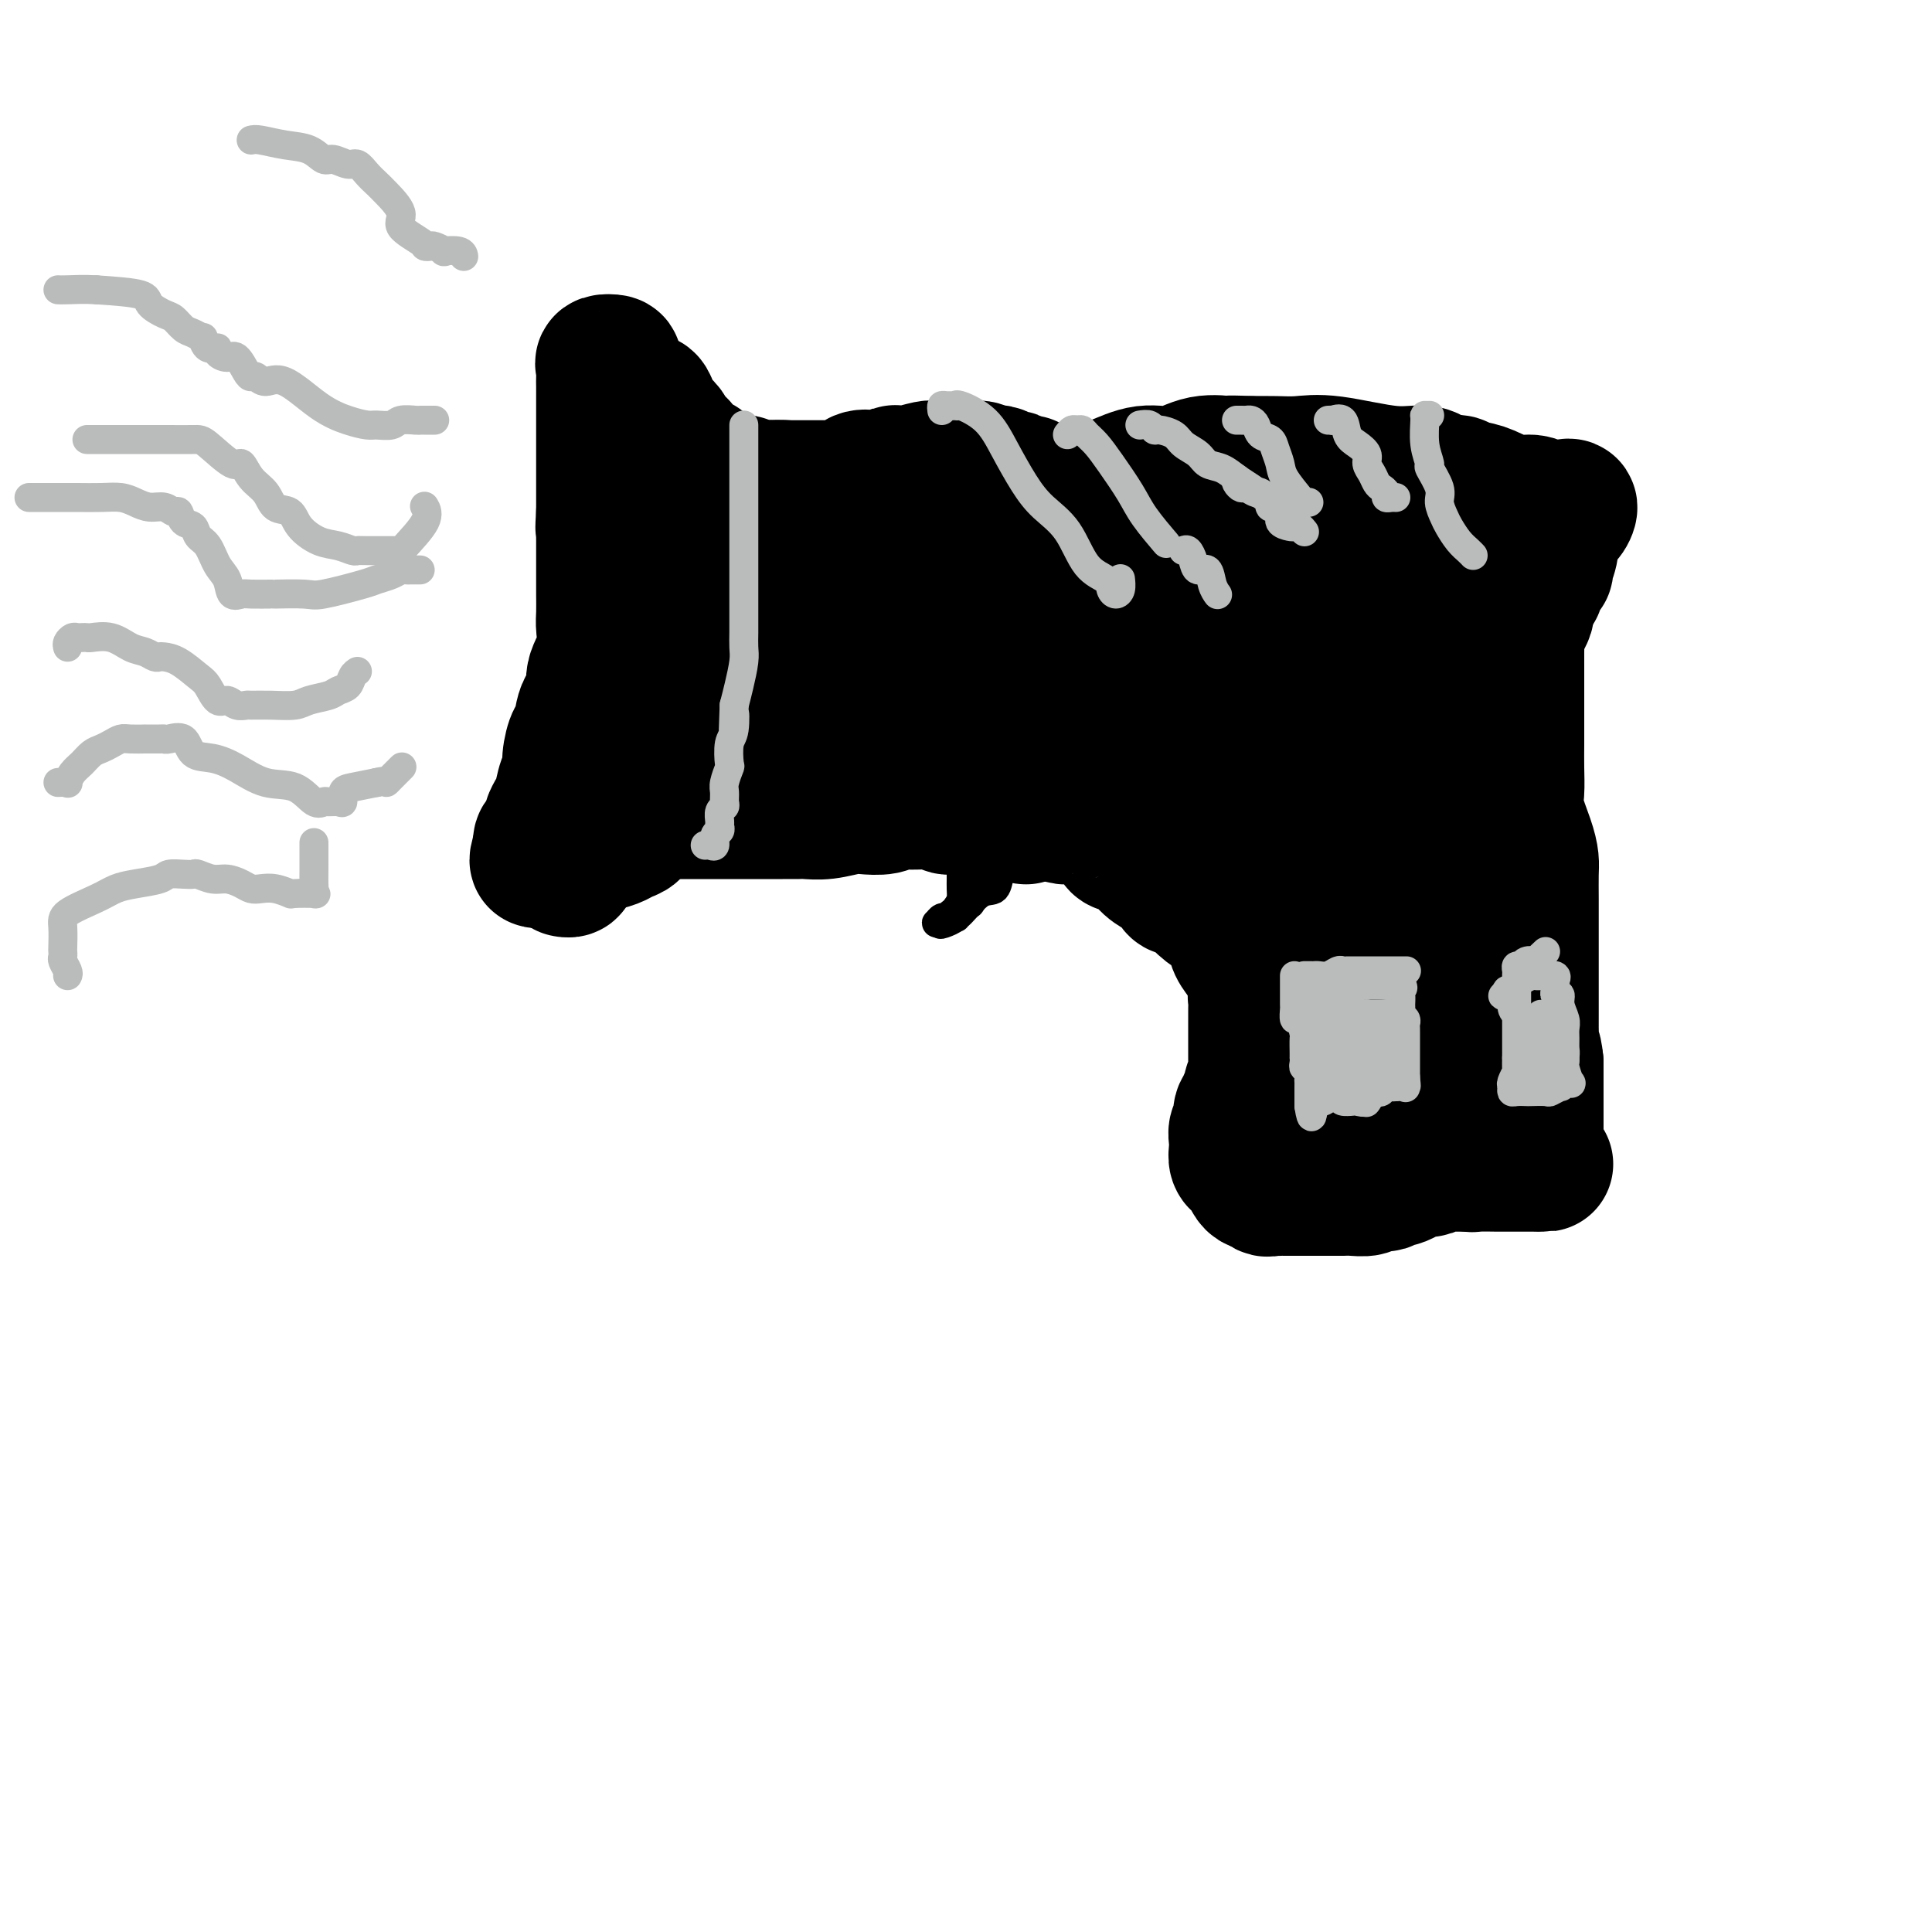<svg viewBox='0 0 400 400' version='1.1' xmlns='http://www.w3.org/2000/svg' xmlns:xlink='http://www.w3.org/1999/xlink'><g fill='none' stroke='#000000' stroke-width='28' stroke-linecap='round' stroke-linejoin='round'><path d='M150,115c0.215,-0.087 0.429,-0.174 1,0c0.571,0.174 1.498,0.609 2,1c0.502,0.391 0.579,0.740 1,1c0.421,0.260 1.184,0.433 2,1c0.816,0.567 1.683,1.528 2,2c0.317,0.472 0.085,0.455 0,1c-0.085,0.545 -0.023,1.651 0,2c0.023,0.349 0.006,-0.060 0,0c-0.006,0.060 -0.002,0.590 0,1c0.002,0.410 0.000,0.700 0,1c-0.000,0.300 -0.000,0.609 0,1c0.000,0.391 0.000,0.863 0,1c-0.000,0.137 -0.000,-0.061 0,0c0.000,0.061 0.000,0.382 0,1c-0.000,0.618 -0.000,1.532 0,2c0.000,0.468 0.000,0.489 0,1c-0.000,0.511 -0.000,1.513 0,2c0.000,0.487 0.000,0.459 0,1c-0.000,0.541 -0.000,1.650 0,2c0.000,0.350 0.000,-0.061 0,0c-0.000,0.061 -0.000,0.593 0,1c0.000,0.407 0.000,0.688 0,1c-0.000,0.312 -0.000,0.656 0,1'/><path d='M158,139c-0.345,2.912 -1.206,0.690 -2,0c-0.794,-0.690 -1.521,0.150 -2,0c-0.479,-0.150 -0.709,-1.291 -1,-2c-0.291,-0.709 -0.641,-0.985 -1,-2c-0.359,-1.015 -0.727,-2.770 -1,-4c-0.273,-1.230 -0.451,-1.937 -1,-4c-0.549,-2.063 -1.468,-5.483 -2,-7c-0.532,-1.517 -0.678,-1.133 -1,-2c-0.322,-0.867 -0.819,-2.986 -1,-4c-0.181,-1.014 -0.046,-0.924 0,-1c0.046,-0.076 0.002,-0.319 0,-1c-0.002,-0.681 0.038,-1.799 0,-2c-0.038,-0.201 -0.154,0.514 0,1c0.154,0.486 0.577,0.743 1,1'/><path d='M147,112c-0.656,-3.196 0.203,0.312 1,2c0.797,1.688 1.532,1.554 2,2c0.468,0.446 0.669,1.471 1,2c0.331,0.529 0.793,0.562 1,1c0.207,0.438 0.160,1.280 0,2c-0.160,0.720 -0.431,1.319 0,2c0.431,0.681 1.566,1.443 2,2c0.434,0.557 0.169,0.909 0,2c-0.169,1.091 -0.241,2.921 0,4c0.241,1.079 0.797,1.406 1,2c0.203,0.594 0.054,1.456 0,2c-0.054,0.544 -0.015,0.772 0,1c0.015,0.228 0.004,0.456 0,1c-0.004,0.544 -0.001,1.403 0,2c0.001,0.597 0.000,0.934 0,1c-0.000,0.066 -0.000,-0.137 0,0c0.000,0.137 0.000,0.614 0,1c-0.000,0.386 -0.000,0.681 0,1c0.000,0.319 0.000,0.663 0,1c-0.000,0.337 -0.000,0.668 0,1c0.000,0.332 0.000,0.666 0,1c-0.000,0.334 -0.000,0.667 0,1c0.000,0.333 0.000,0.667 0,1'/><path d='M155,147c0.171,3.141 0.098,-0.006 0,-2c-0.098,-1.994 -0.223,-2.835 0,-4c0.223,-1.165 0.792,-2.655 0,-5c-0.792,-2.345 -2.944,-5.546 -4,-8c-1.056,-2.454 -1.015,-4.163 -1,-5c0.015,-0.837 0.004,-0.803 0,-1c-0.004,-0.197 -0.001,-0.626 0,-1c0.001,-0.374 0.001,-0.691 0,-1c-0.001,-0.309 -0.003,-0.608 0,-1c0.003,-0.392 0.011,-0.878 0,-1c-0.011,-0.122 -0.041,0.120 0,1c0.041,0.880 0.155,2.399 0,3c-0.155,0.601 -0.577,0.286 -1,1c-0.423,0.714 -0.845,2.457 -1,4c-0.155,1.543 -0.041,2.886 0,4c0.041,1.114 0.011,2.001 0,3c-0.011,0.999 -0.003,2.112 0,3c0.003,0.888 0.001,1.553 0,2c-0.001,0.447 -0.000,0.677 0,1c0.000,0.323 0.000,0.741 0,1c-0.000,0.259 -0.000,0.360 0,1c0.000,0.640 0.000,1.820 0,3'/><path d='M148,145c-0.758,3.978 -1.653,1.423 -2,1c-0.347,-0.423 -0.145,1.287 0,2c0.145,0.713 0.235,0.429 0,1c-0.235,0.571 -0.794,1.998 -1,3c-0.206,1.002 -0.058,1.579 0,2c0.058,0.421 0.026,0.686 0,1c-0.026,0.314 -0.047,0.676 0,1c0.047,0.324 0.160,0.609 0,1c-0.160,0.391 -0.595,0.889 0,1c0.595,0.111 2.219,-0.167 3,0c0.781,0.167 0.720,0.777 1,1c0.280,0.223 0.902,0.060 1,0c0.098,-0.060 -0.326,-0.016 0,0c0.326,0.016 1.402,0.004 2,0c0.598,-0.004 0.716,-0.001 1,0c0.284,0.001 0.733,0.000 1,0c0.267,-0.000 0.351,-0.000 1,0c0.649,0.000 1.861,0.000 3,0c1.139,-0.000 2.204,0.000 3,0c0.796,-0.000 1.324,-0.000 2,0c0.676,0.000 1.499,0.000 2,0c0.501,-0.000 0.680,-0.001 1,0c0.320,0.001 0.781,0.004 1,0c0.219,-0.004 0.197,-0.015 1,0c0.803,0.015 2.431,0.057 3,0c0.569,-0.057 0.080,-0.212 1,0c0.920,0.212 3.249,0.792 4,1c0.751,0.208 -0.077,0.046 0,0c0.077,-0.046 1.059,0.026 2,0c0.941,-0.026 1.840,-0.150 3,0c1.160,0.150 2.580,0.575 4,1'/><path d='M185,161c6.441,0.464 2.542,0.124 2,0c-0.542,-0.124 2.272,-0.033 4,0c1.728,0.033 2.369,0.009 3,0c0.631,-0.009 1.252,-0.002 2,0c0.748,0.002 1.623,0.001 3,0c1.377,-0.001 3.257,-0.000 4,0c0.743,0.000 0.349,0.000 1,0c0.651,-0.000 2.346,-0.000 4,0c1.654,0.000 3.265,0.000 4,0c0.735,-0.000 0.592,-0.000 1,0c0.408,0.000 1.365,0.000 2,0c0.635,-0.000 0.947,-0.000 1,0c0.053,0.000 -0.152,0.000 0,0c0.152,-0.000 0.661,-0.000 1,0c0.339,0.000 0.507,0.000 1,0c0.493,-0.000 1.309,-0.000 2,0c0.691,0.000 1.256,0.000 2,0c0.744,-0.000 1.666,-0.000 2,0c0.334,0.000 0.078,0.000 1,0c0.922,-0.000 3.021,-0.000 4,0c0.979,0.000 0.839,0.000 1,0c0.161,-0.000 0.623,-0.001 1,0c0.377,0.001 0.669,0.004 1,0c0.331,-0.004 0.701,-0.015 1,0c0.299,0.015 0.527,0.057 1,0c0.473,-0.057 1.190,-0.212 2,0c0.810,0.212 1.711,0.792 2,1c0.289,0.208 -0.036,0.046 0,0c0.036,-0.046 0.433,0.026 1,0c0.567,-0.026 1.305,-0.150 2,0c0.695,0.150 1.348,0.575 2,1'/><path d='M243,163c9.394,0.200 3.878,-0.300 2,0c-1.878,0.300 -0.117,1.402 1,2c1.117,0.598 1.589,0.693 2,1c0.411,0.307 0.762,0.826 1,1c0.238,0.174 0.365,0.004 1,0c0.635,-0.004 1.780,0.158 2,1c0.220,0.842 -0.484,2.365 0,3c0.484,0.635 2.157,0.381 3,1c0.843,0.619 0.857,2.112 1,3c0.143,0.888 0.417,1.173 1,2c0.583,0.827 1.477,2.196 2,3c0.523,0.804 0.676,1.041 1,1c0.324,-0.041 0.819,-0.362 1,0c0.181,0.362 0.049,1.405 0,2c-0.049,0.595 -0.013,0.740 0,1c0.013,0.260 0.003,0.633 0,1c-0.003,0.367 -0.001,0.727 0,1c0.001,0.273 0.000,0.458 0,1c-0.000,0.542 -0.000,1.439 0,2c0.000,0.561 0.000,0.784 0,1c-0.000,0.216 -0.000,0.425 0,1c0.000,0.575 0.000,1.516 0,2c-0.000,0.484 -0.000,0.510 0,1c0.000,0.490 0.000,1.445 0,2c-0.000,0.555 -0.000,0.712 0,1c0.000,0.288 0.000,0.707 0,1c-0.000,0.293 -0.000,0.460 0,1c0.000,0.540 0.000,1.453 0,2c-0.000,0.547 -0.000,0.728 0,1c0.000,0.272 0.000,0.636 0,1'/><path d='M261,203c0.061,3.496 0.212,2.236 0,2c-0.212,-0.236 -0.789,0.552 -1,1c-0.211,0.448 -0.057,0.558 0,1c0.057,0.442 0.015,1.218 0,2c-0.015,0.782 -0.004,1.571 0,2c0.004,0.429 0.001,0.498 0,1c-0.001,0.502 -0.000,1.438 0,2c0.000,0.562 0.000,0.751 0,1c-0.000,0.249 -0.000,0.558 0,1c0.000,0.442 0.001,1.018 0,2c-0.001,0.982 -0.004,2.370 0,3c0.004,0.630 0.016,0.501 0,1c-0.016,0.499 -0.061,1.625 0,2c0.061,0.375 0.228,-0.001 0,0c-0.228,0.001 -0.849,0.381 -1,1c-0.151,0.619 0.170,1.479 0,2c-0.170,0.521 -0.829,0.703 -1,1c-0.171,0.297 0.147,0.709 0,1c-0.147,0.291 -0.757,0.462 -1,1c-0.243,0.538 -0.117,1.442 0,2c0.117,0.558 0.227,0.769 0,1c-0.227,0.231 -0.790,0.482 -1,1c-0.210,0.518 -0.067,1.304 0,2c0.067,0.696 0.060,1.303 0,2c-0.060,0.697 -0.171,1.483 0,2c0.171,0.517 0.624,0.766 1,1c0.376,0.234 0.675,0.455 1,1c0.325,0.545 0.675,1.414 1,2c0.325,0.586 0.626,0.889 1,1c0.374,0.111 0.821,0.032 1,0c0.179,-0.032 0.089,-0.016 0,0'/><path d='M261,245c1.178,1.619 1.624,1.166 2,1c0.376,-0.166 0.682,-0.044 1,0c0.318,0.044 0.648,0.012 1,0c0.352,-0.012 0.727,-0.003 1,0c0.273,0.003 0.443,0.001 1,0c0.557,-0.001 1.500,-0.000 2,0c0.500,0.000 0.557,0.000 1,0c0.443,-0.000 1.272,-0.000 2,0c0.728,0.000 1.355,0.001 2,0c0.645,-0.001 1.310,-0.004 2,0c0.690,0.004 1.407,0.015 2,0c0.593,-0.015 1.062,-0.056 2,0c0.938,0.056 2.345,0.207 3,0c0.655,-0.207 0.557,-0.774 1,-1c0.443,-0.226 1.427,-0.112 2,0c0.573,0.112 0.736,0.222 1,0c0.264,-0.222 0.631,-0.776 1,-1c0.369,-0.224 0.742,-0.116 1,0c0.258,0.116 0.401,0.241 1,0c0.599,-0.241 1.653,-0.848 2,-1c0.347,-0.152 -0.012,0.152 0,0c0.012,-0.152 0.397,-0.759 1,-1c0.603,-0.241 1.425,-0.117 2,0c0.575,0.117 0.902,0.228 1,0c0.098,-0.228 -0.035,-0.793 0,-1c0.035,-0.207 0.236,-0.055 1,0c0.764,0.055 2.090,0.015 3,0c0.910,-0.015 1.403,-0.004 2,0c0.597,0.004 1.299,0.002 2,0'/><path d='M304,241c3.469,-0.774 1.643,-0.207 1,0c-0.643,0.207 -0.103,0.056 1,0c1.103,-0.056 2.767,-0.015 4,0c1.233,0.015 2.034,0.004 3,0c0.966,-0.004 2.099,-0.001 3,0c0.901,0.001 1.572,0.001 2,0c0.428,-0.001 0.612,-0.001 1,0c0.388,0.001 0.980,0.003 1,0c0.020,-0.003 -0.530,-0.012 -1,0c-0.470,0.012 -0.858,0.045 -1,0c-0.142,-0.045 -0.038,-0.167 0,-1c0.038,-0.833 0.010,-2.377 0,-3c-0.010,-0.623 -0.003,-0.326 0,-1c0.003,-0.674 0.001,-2.318 0,-3c-0.001,-0.682 -0.000,-0.401 0,-1c0.000,-0.599 0.000,-2.078 0,-3c-0.000,-0.922 -0.000,-1.287 0,-2c0.000,-0.713 0.000,-1.775 0,-3c-0.000,-1.225 -0.000,-2.612 0,-4'/><path d='M318,220c-0.381,-3.831 -0.834,-2.908 -1,-3c-0.166,-0.092 -0.044,-1.199 0,-2c0.044,-0.801 0.012,-1.297 0,-2c-0.012,-0.703 -0.003,-1.612 0,-3c0.003,-1.388 0.001,-3.254 0,-5c-0.001,-1.746 -0.000,-3.370 0,-5c0.000,-1.630 0.001,-3.265 0,-5c-0.001,-1.735 -0.002,-3.571 0,-5c0.002,-1.429 0.007,-2.451 0,-4c-0.007,-1.549 -0.026,-3.624 0,-5c0.026,-1.376 0.098,-2.054 0,-3c-0.098,-0.946 -0.366,-2.159 -1,-4c-0.634,-1.841 -1.634,-4.310 -2,-6c-0.366,-1.690 -0.098,-2.602 0,-4c0.098,-1.398 0.026,-3.283 0,-5c-0.026,-1.717 -0.007,-3.265 0,-5c0.007,-1.735 0.002,-3.657 0,-5c-0.002,-1.343 -0.001,-2.105 0,-3c0.001,-0.895 0.000,-1.921 0,-3c-0.000,-1.079 -0.001,-2.211 0,-3c0.001,-0.789 0.003,-1.237 0,-2c-0.003,-0.763 -0.011,-1.843 0,-3c0.011,-1.157 0.041,-2.390 0,-3c-0.041,-0.610 -0.154,-0.596 0,-1c0.154,-0.404 0.576,-1.226 1,-2c0.424,-0.774 0.849,-1.499 1,-2c0.151,-0.501 0.027,-0.778 0,-1c-0.027,-0.222 0.044,-0.389 0,-1c-0.044,-0.611 -0.204,-1.664 0,-2c0.204,-0.336 0.773,0.047 1,0c0.227,-0.047 0.114,-0.523 0,-1'/><path d='M317,122c0.687,-7.314 0.906,-2.600 1,-1c0.094,1.600 0.063,0.087 0,-1c-0.063,-1.087 -0.157,-1.748 0,-2c0.157,-0.252 0.566,-0.095 1,0c0.434,0.095 0.893,0.129 1,0c0.107,-0.129 -0.139,-0.420 0,-1c0.139,-0.580 0.661,-1.448 1,-3c0.339,-1.552 0.493,-3.789 1,-5c0.507,-1.211 1.366,-1.396 2,-2c0.634,-0.604 1.043,-1.626 1,-2c-0.043,-0.374 -0.539,-0.099 -1,0c-0.461,0.099 -0.888,0.022 -1,0c-0.112,-0.022 0.093,0.010 0,0c-0.093,-0.010 -0.482,-0.062 -1,0c-0.518,0.062 -1.165,0.238 -2,0c-0.835,-0.238 -1.858,-0.888 -3,-1c-1.142,-0.112 -2.404,0.316 -4,0c-1.596,-0.316 -3.526,-1.375 -5,-2c-1.474,-0.625 -2.493,-0.816 -4,-1c-1.507,-0.184 -3.501,-0.361 -5,-1c-1.499,-0.639 -2.504,-1.740 -4,-2c-1.496,-0.260 -3.484,0.323 -7,0c-3.516,-0.323 -8.561,-1.550 -12,-2c-3.439,-0.450 -5.272,-0.121 -7,0c-1.728,0.121 -3.351,0.035 -5,0c-1.649,-0.035 -3.325,-0.017 -5,0'/><path d='M259,96c-6.476,-0.275 -4.665,0.038 -5,0c-0.335,-0.038 -2.815,-0.428 -5,0c-2.185,0.428 -4.076,1.674 -6,2c-1.924,0.326 -3.880,-0.266 -6,0c-2.120,0.266 -4.402,1.391 -6,2c-1.598,0.609 -2.510,0.702 -4,1c-1.490,0.298 -3.556,0.802 -5,1c-1.444,0.198 -2.264,0.090 -3,0c-0.736,-0.090 -1.387,-0.163 -3,0c-1.613,0.163 -4.189,0.564 -6,1c-1.811,0.436 -2.856,0.909 -4,1c-1.144,0.091 -2.387,-0.200 -4,0c-1.613,0.200 -3.596,0.891 -5,1c-1.404,0.109 -2.229,-0.362 -3,0c-0.771,0.362 -1.488,1.559 -2,2c-0.512,0.441 -0.817,0.126 -1,0c-0.183,-0.126 -0.242,-0.062 -1,0c-0.758,0.062 -2.215,0.122 -3,0c-0.785,-0.122 -0.897,-0.426 -2,0c-1.103,0.426 -3.197,1.582 -4,2c-0.803,0.418 -0.316,0.098 -1,0c-0.684,-0.098 -2.541,0.027 -4,0c-1.459,-0.027 -2.521,-0.205 -3,0c-0.479,0.205 -0.374,0.794 -1,1c-0.626,0.206 -1.983,0.030 -3,0c-1.017,-0.030 -1.694,0.085 -2,0c-0.306,-0.085 -0.239,-0.371 -1,0c-0.761,0.371 -2.348,1.398 -3,2c-0.652,0.602 -0.368,0.777 -1,1c-0.632,0.223 -2.181,0.492 -3,1c-0.819,0.508 -0.910,1.254 -1,2'/><path d='M158,116c-1.132,1.020 0.036,0.570 0,1c-0.036,0.430 -1.278,1.740 -2,3c-0.722,1.260 -0.925,2.471 -1,3c-0.075,0.529 -0.022,0.377 0,1c0.022,0.623 0.014,2.022 0,3c-0.014,0.978 -0.033,1.537 0,2c0.033,0.463 0.118,0.831 0,2c-0.118,1.169 -0.439,3.138 0,4c0.439,0.862 1.637,0.618 2,1c0.363,0.382 -0.111,1.392 0,2c0.111,0.608 0.807,0.815 1,1c0.193,0.185 -0.116,0.348 0,1c0.116,0.652 0.657,1.794 1,2c0.343,0.206 0.488,-0.524 1,0c0.512,0.524 1.391,2.303 2,3c0.609,0.697 0.947,0.314 1,1c0.053,0.686 -0.179,2.443 0,3c0.179,0.557 0.768,-0.086 1,0c0.232,0.086 0.106,0.900 0,1c-0.106,0.100 -0.191,-0.514 0,-1c0.191,-0.486 0.660,-0.845 1,-2c0.340,-1.155 0.553,-3.108 1,-6c0.447,-2.892 1.130,-6.724 2,-10c0.870,-3.276 1.926,-5.997 3,-8c1.074,-2.003 2.164,-3.286 3,-4c0.836,-0.714 1.418,-0.857 2,-1'/><path d='M176,118c0.744,-1.006 0.105,-1.020 0,-1c-0.105,0.020 0.324,0.076 1,0c0.676,-0.076 1.600,-0.282 2,0c0.400,0.282 0.276,1.051 0,1c-0.276,-0.051 -0.704,-0.923 0,0c0.704,0.923 2.539,3.642 3,5c0.461,1.358 -0.451,1.355 -1,2c-0.549,0.645 -0.735,1.938 0,5c0.735,3.062 2.390,7.892 3,10c0.610,2.108 0.175,1.492 0,2c-0.175,0.508 -0.091,2.139 0,3c0.091,0.861 0.187,0.953 0,1c-0.187,0.047 -0.659,0.050 -1,0c-0.341,-0.050 -0.551,-0.151 -1,-1c-0.449,-0.849 -1.138,-2.445 -1,-5c0.138,-2.555 1.101,-6.068 2,-9c0.899,-2.932 1.732,-5.281 4,-9c2.268,-3.719 5.970,-8.806 8,-12c2.030,-3.194 2.387,-4.494 3,-5c0.613,-0.506 1.481,-0.220 2,0c0.519,0.220 0.689,0.372 1,0c0.311,-0.372 0.763,-1.269 1,0c0.237,1.269 0.260,4.705 1,8c0.740,3.295 2.198,6.450 3,9c0.802,2.550 0.947,4.494 1,6c0.053,1.506 0.015,2.573 0,4c-0.015,1.427 -0.008,3.213 0,5'/><path d='M207,137c0.685,5.781 -0.604,4.232 -2,5c-1.396,0.768 -2.899,3.851 -5,6c-2.101,2.149 -4.801,3.363 -6,4c-1.199,0.637 -0.899,0.697 -1,1c-0.101,0.303 -0.603,0.848 -1,1c-0.397,0.152 -0.688,-0.088 -1,0c-0.312,0.088 -0.644,0.503 -1,-1c-0.356,-1.503 -0.734,-4.926 0,-8c0.734,-3.074 2.581,-5.800 4,-9c1.419,-3.200 2.409,-6.874 4,-9c1.591,-2.126 3.782,-2.705 5,-4c1.218,-1.295 1.464,-3.306 2,-4c0.536,-0.694 1.361,-0.070 2,0c0.639,0.070 1.093,-0.414 2,0c0.907,0.414 2.267,1.725 3,3c0.733,1.275 0.839,2.515 1,5c0.161,2.485 0.376,6.214 1,9c0.624,2.786 1.657,4.628 2,8c0.343,3.372 -0.002,8.272 0,12c0.002,3.728 0.353,6.282 0,8c-0.353,1.718 -1.409,2.598 -2,3c-0.591,0.402 -0.715,0.324 -1,1c-0.285,0.676 -0.731,2.105 -1,0c-0.269,-2.105 -0.363,-7.744 0,-13c0.363,-5.256 1.181,-10.128 2,-15'/><path d='M214,140c0.674,-6.422 2.358,-8.978 4,-12c1.642,-3.022 3.242,-6.508 5,-9c1.758,-2.492 3.676,-3.988 5,-5c1.324,-1.012 2.055,-1.541 3,-2c0.945,-0.459 2.105,-0.847 3,-1c0.895,-0.153 1.526,-0.070 2,0c0.474,0.070 0.791,0.127 1,0c0.209,-0.127 0.309,-0.440 1,0c0.691,0.440 1.972,1.631 3,3c1.028,1.369 1.804,2.917 2,6c0.196,3.083 -0.189,7.703 0,9c0.189,1.297 0.951,-0.728 0,4c-0.951,4.728 -3.616,16.209 -5,21c-1.384,4.791 -1.488,2.891 -2,3c-0.512,0.109 -1.432,2.226 -2,3c-0.568,0.774 -0.782,0.206 -1,0c-0.218,-0.206 -0.439,-0.051 -1,-1c-0.561,-0.949 -1.462,-3.003 -2,-9c-0.538,-5.997 -0.712,-15.936 0,-22c0.712,-6.064 2.310,-8.252 4,-11c1.690,-2.748 3.472,-6.057 5,-8c1.528,-1.943 2.803,-2.521 4,-3c1.197,-0.479 2.315,-0.861 3,-1c0.685,-0.139 0.936,-0.036 2,0c1.064,0.036 2.940,0.004 4,1c1.060,0.996 1.305,3.020 2,5c0.695,1.980 1.841,3.918 3,7c1.159,3.082 2.331,7.309 3,11c0.669,3.691 0.834,6.845 1,10'/><path d='M261,139c1.425,6.767 0.486,7.186 0,9c-0.486,1.814 -0.520,5.023 -1,7c-0.480,1.977 -1.408,2.723 -2,3c-0.592,0.277 -0.849,0.084 -1,0c-0.151,-0.084 -0.197,-0.060 -1,0c-0.803,0.060 -2.365,0.156 -3,0c-0.635,-0.156 -0.344,-0.566 -2,-2c-1.656,-1.434 -5.259,-3.894 -7,-7c-1.741,-3.106 -1.621,-6.860 -2,-11c-0.379,-4.140 -1.258,-8.667 -1,-12c0.258,-3.333 1.652,-5.472 3,-8c1.348,-2.528 2.651,-5.445 6,-8c3.349,-2.555 8.744,-4.747 11,-6c2.256,-1.253 1.371,-1.568 2,-2c0.629,-0.432 2.770,-0.980 4,-1c1.230,-0.020 1.549,0.489 2,1c0.451,0.511 1.035,1.025 2,3c0.965,1.975 2.312,5.410 3,9c0.688,3.590 0.717,7.335 1,11c0.283,3.665 0.818,7.251 1,11c0.182,3.749 0.010,7.663 0,11c-0.010,3.337 0.142,6.098 0,8c-0.142,1.902 -0.578,2.944 -1,4c-0.422,1.056 -0.831,2.127 -1,3c-0.169,0.873 -0.098,1.550 0,2c0.098,0.450 0.222,0.675 0,2c-0.222,1.325 -0.792,3.750 -1,5c-0.208,1.250 -0.056,1.325 0,2c0.056,0.675 0.015,1.951 0,3c-0.015,1.049 -0.004,1.871 0,3c0.004,1.129 0.002,2.564 0,4'/><path d='M273,183c-0.297,7.736 0.459,3.578 1,3c0.541,-0.578 0.867,2.426 1,4c0.133,1.574 0.074,1.719 0,3c-0.074,1.281 -0.163,3.700 0,6c0.163,2.300 0.580,4.483 1,6c0.420,1.517 0.845,2.367 1,4c0.155,1.633 0.042,4.048 0,6c-0.042,1.952 -0.011,3.442 0,4c0.011,0.558 0.003,0.185 0,1c-0.003,0.815 -0.001,2.820 0,4c0.001,1.180 -0.001,1.535 0,2c0.001,0.465 0.004,1.039 0,2c-0.004,0.961 -0.015,2.310 0,3c0.015,0.690 0.057,0.721 0,1c-0.057,0.279 -0.213,0.807 0,1c0.213,0.193 0.797,0.051 1,0c0.203,-0.051 0.027,-0.012 0,0c-0.027,0.012 0.096,-0.002 1,0c0.904,0.002 2.589,0.022 4,0c1.411,-0.022 2.549,-0.086 4,0c1.451,0.086 3.215,0.322 4,0c0.785,-0.322 0.590,-1.202 1,-2c0.410,-0.798 1.426,-1.514 2,-2c0.574,-0.486 0.706,-0.741 1,-1c0.294,-0.259 0.749,-0.523 1,-1c0.251,-0.477 0.298,-1.167 1,-2c0.702,-0.833 2.058,-1.809 3,-3c0.942,-1.191 1.471,-2.595 2,-4'/><path d='M302,218c2.143,-2.631 2.000,-1.708 2,-3c-0.000,-1.292 0.142,-4.801 1,-9c0.858,-4.199 2.430,-9.090 3,-14c0.570,-4.910 0.138,-9.840 0,-14c-0.138,-4.160 0.019,-7.550 0,-11c-0.019,-3.450 -0.215,-6.959 0,-10c0.215,-3.041 0.842,-5.615 0,-9c-0.842,-3.385 -3.154,-7.583 -4,-11c-0.846,-3.417 -0.227,-6.054 0,-8c0.227,-1.946 0.062,-3.201 0,-6c-0.062,-2.799 -0.020,-7.141 0,-10c0.020,-2.859 0.017,-4.234 0,-6c-0.017,-1.766 -0.047,-3.923 0,-5c0.047,-1.077 0.171,-1.074 0,-1c-0.171,0.074 -0.639,0.218 -1,0c-0.361,-0.218 -0.617,-0.798 -1,-1c-0.383,-0.202 -0.894,-0.024 -1,0c-0.106,0.024 0.194,-0.105 0,0c-0.194,0.105 -0.883,0.444 -1,1c-0.117,0.556 0.336,1.328 0,2c-0.336,0.672 -1.463,1.242 -2,2c-0.537,0.758 -0.484,1.703 -1,4c-0.516,2.297 -1.602,5.947 -2,9c-0.398,3.053 -0.107,5.510 0,10c0.107,4.490 0.029,11.012 0,16c-0.029,4.988 -0.008,8.440 0,12c0.008,3.560 0.002,7.228 0,11c-0.002,3.772 -0.001,7.649 0,11c0.001,3.351 0.000,6.175 0,9'/><path d='M295,187c0.016,11.992 0.057,7.470 0,7c-0.057,-0.470 -0.211,3.110 0,5c0.211,1.890 0.789,2.089 1,3c0.211,0.911 0.057,2.533 0,4c-0.057,1.467 -0.015,2.778 0,4c0.015,1.222 0.004,2.356 0,2c-0.004,-0.356 -0.001,-2.202 0,-5c0.001,-2.798 0.000,-6.549 0,-11c-0.000,-4.451 -0.000,-9.603 0,-16c0.000,-6.397 0.000,-14.040 0,-20c-0.000,-5.960 -0.000,-10.237 0,-14c0.000,-3.763 0.000,-7.013 0,-9c-0.000,-1.987 -0.000,-2.711 0,-3c0.000,-0.289 0.000,-0.145 0,0'/><path d='M151,100c1.351,0.030 2.701,0.060 3,0c0.299,-0.060 -0.454,-0.210 0,0c0.454,0.210 2.113,0.781 3,1c0.887,0.219 1.001,0.087 2,0c0.999,-0.087 2.884,-0.128 4,0c1.116,0.128 1.464,0.427 3,1c1.536,0.573 4.261,1.422 6,2c1.739,0.578 2.494,0.887 4,1c1.506,0.113 3.765,0.031 5,0c1.235,-0.031 1.446,-0.009 2,0c0.554,0.009 1.451,0.005 2,0c0.549,-0.005 0.751,-0.013 1,0c0.249,0.013 0.546,0.046 1,0c0.454,-0.046 1.064,-0.170 2,0c0.936,0.170 2.196,0.634 3,1c0.804,0.366 1.151,0.634 2,1c0.849,0.366 2.200,0.830 4,1c1.800,0.170 4.047,0.044 5,0c0.953,-0.044 0.610,-0.008 1,0c0.390,0.008 1.512,-0.012 2,0c0.488,0.012 0.341,0.056 1,0c0.659,-0.056 2.123,-0.211 3,0c0.877,0.211 1.166,0.789 2,1c0.834,0.211 2.213,0.057 3,0c0.787,-0.057 0.981,-0.015 1,0c0.019,0.015 -0.137,0.004 0,0c0.137,-0.004 0.569,-0.002 1,0'/><path d='M217,109c10.211,1.408 2.737,0.428 0,0c-2.737,-0.428 -0.739,-0.305 0,-1c0.739,-0.695 0.218,-2.210 0,-3c-0.218,-0.790 -0.135,-0.857 0,-1c0.135,-0.143 0.321,-0.363 0,-1c-0.321,-0.637 -1.151,-1.691 -2,-2c-0.849,-0.309 -1.718,0.129 -2,0c-0.282,-0.129 0.023,-0.823 0,-1c-0.023,-0.177 -0.373,0.162 -1,0c-0.627,-0.162 -1.529,-0.827 -2,-1c-0.471,-0.173 -0.510,0.146 -1,0c-0.490,-0.146 -1.431,-0.757 -2,-1c-0.569,-0.243 -0.767,-0.118 -1,0c-0.233,0.118 -0.501,0.228 -1,0c-0.499,-0.228 -1.229,-0.793 -2,-1c-0.771,-0.207 -1.582,-0.055 -2,0c-0.418,0.055 -0.442,0.015 -1,0c-0.558,-0.015 -1.650,-0.004 -2,0c-0.350,0.004 0.043,0.001 0,0c-0.043,-0.001 -0.521,-0.001 -1,0'/><path d='M197,97c-3.194,-0.623 -2.179,-0.181 -2,0c0.179,0.181 -0.478,0.100 -1,0c-0.522,-0.100 -0.909,-0.219 -2,0c-1.091,0.219 -2.887,0.777 -4,1c-1.113,0.223 -1.543,0.113 -2,0c-0.457,-0.113 -0.941,-0.228 -1,0c-0.059,0.228 0.306,0.801 0,1c-0.306,0.199 -1.282,0.025 -2,0c-0.718,-0.025 -1.179,0.098 -2,0c-0.821,-0.098 -2.003,-0.419 -3,0c-0.997,0.419 -1.810,1.576 -2,2c-0.190,0.424 0.244,0.114 0,0c-0.244,-0.114 -1.165,-0.030 -2,0c-0.835,0.030 -1.585,0.008 -2,0c-0.415,-0.008 -0.496,-0.002 -1,0c-0.504,0.002 -1.430,0.001 -2,0c-0.570,-0.001 -0.784,-0.000 -1,0c-0.216,0.000 -0.435,0.000 -1,0c-0.565,-0.000 -1.475,-0.000 -2,0c-0.525,0.000 -0.665,0.000 -1,0c-0.335,-0.000 -0.866,-0.000 -1,0c-0.134,0.000 0.129,0.000 0,0c-0.129,-0.000 -0.650,-0.000 -1,0c-0.350,0.000 -0.529,0.000 -1,0c-0.471,-0.000 -1.236,-0.000 -2,0'/><path d='M159,101c-6.461,0.623 -3.613,0.182 -3,0c0.613,-0.182 -1.010,-0.104 -2,0c-0.990,0.104 -1.346,0.235 -2,0c-0.654,-0.235 -1.605,-0.836 -2,-1c-0.395,-0.164 -0.234,0.110 -1,0c-0.766,-0.110 -2.460,-0.603 -3,-1c-0.540,-0.397 0.072,-0.699 0,-1c-0.072,-0.301 -0.829,-0.601 -1,-1c-0.171,-0.399 0.242,-0.898 0,-1c-0.242,-0.102 -1.140,0.193 -2,0c-0.860,-0.193 -1.683,-0.873 -2,-1c-0.317,-0.127 -0.128,0.299 0,0c0.128,-0.299 0.194,-1.321 0,-2c-0.194,-0.679 -0.648,-1.013 -1,-1c-0.352,0.013 -0.601,0.373 -1,0c-0.399,-0.373 -0.947,-1.478 -1,-2c-0.053,-0.522 0.389,-0.459 0,-1c-0.389,-0.541 -1.611,-1.686 -2,-2c-0.389,-0.314 0.054,0.203 0,0c-0.054,-0.203 -0.605,-1.124 -1,-2c-0.395,-0.876 -0.635,-1.705 -1,-2c-0.365,-0.295 -0.855,-0.054 -1,0c-0.145,0.054 0.054,-0.078 0,0c-0.054,0.078 -0.361,0.367 -1,0c-0.639,-0.367 -1.611,-1.391 -2,-2c-0.389,-0.609 -0.194,-0.805 0,-1'/><path d='M130,80c-2.637,-3.184 -1.229,-1.644 -1,-1c0.229,0.644 -0.721,0.393 -1,0c-0.279,-0.393 0.114,-0.929 0,-1c-0.114,-0.071 -0.734,0.323 -1,0c-0.266,-0.323 -0.176,-1.362 0,-2c0.176,-0.638 0.440,-0.874 0,-1c-0.440,-0.126 -1.582,-0.140 -2,0c-0.418,0.140 -0.112,0.435 0,1c0.112,0.565 0.030,1.401 0,2c-0.030,0.599 -0.008,0.962 0,2c0.008,1.038 0.002,2.751 0,4c-0.002,1.249 -0.001,2.036 0,3c0.001,0.964 0.000,2.107 0,3c-0.000,0.893 -0.000,1.537 0,2c0.000,0.463 0.000,0.744 0,1c-0.000,0.256 -0.000,0.488 0,1c0.000,0.512 0.000,1.305 0,2c-0.000,0.695 -0.000,1.291 0,2c0.000,0.709 0.000,1.530 0,2c-0.000,0.470 -0.000,0.588 0,1c0.000,0.412 0.000,1.118 0,2c-0.000,0.882 -0.000,1.941 0,3'/><path d='M125,106c-0.309,5.232 -0.083,2.812 0,2c0.083,-0.812 0.022,-0.015 0,1c-0.022,1.015 -0.006,2.248 0,3c0.006,0.752 0.002,1.024 0,2c-0.002,0.976 -0.001,2.657 0,4c0.001,1.343 0.002,2.346 0,3c-0.002,0.654 -0.009,0.957 0,2c0.009,1.043 0.032,2.825 0,4c-0.032,1.175 -0.121,1.743 0,3c0.121,1.257 0.450,3.203 0,5c-0.450,1.797 -1.678,3.445 -2,5c-0.322,1.555 0.264,3.017 0,4c-0.264,0.983 -1.376,1.485 -2,3c-0.624,1.515 -0.759,4.042 -1,5c-0.241,0.958 -0.590,0.347 -1,1c-0.410,0.653 -0.883,2.569 -1,4c-0.117,1.431 0.123,2.376 0,3c-0.123,0.624 -0.607,0.927 -1,2c-0.393,1.073 -0.694,2.916 -1,4c-0.306,1.084 -0.617,1.408 -1,2c-0.383,0.592 -0.837,1.451 -1,2c-0.163,0.549 -0.033,0.787 0,1c0.033,0.213 -0.030,0.401 0,1c0.030,0.599 0.152,1.611 0,2c-0.152,0.389 -0.577,0.156 -1,0c-0.423,-0.156 -0.845,-0.234 -1,0c-0.155,0.234 -0.044,0.781 0,1c0.044,0.219 0.022,0.109 0,0'/><path d='M112,175c-1.864,6.188 -0.022,1.659 1,0c1.022,-1.659 1.226,-0.447 1,0c-0.226,0.447 -0.882,0.131 0,0c0.882,-0.131 3.302,-0.076 5,0c1.698,0.076 2.675,0.174 4,0c1.325,-0.174 3.000,-0.620 4,-1c1.000,-0.380 1.326,-0.694 2,-1c0.674,-0.306 1.696,-0.605 2,-1c0.304,-0.395 -0.111,-0.887 0,-1c0.111,-0.113 0.747,0.153 1,0c0.253,-0.153 0.121,-0.724 0,-1c-0.121,-0.276 -0.233,-0.256 0,-1c0.233,-0.744 0.809,-2.253 1,-3c0.191,-0.747 -0.003,-0.732 0,-1c0.003,-0.268 0.204,-0.819 0,-1c-0.204,-0.181 -0.813,0.007 -1,0c-0.187,-0.007 0.048,-0.209 0,0c-0.048,0.209 -0.380,0.828 -1,1c-0.620,0.172 -1.528,-0.105 -2,0c-0.472,0.105 -0.508,0.592 -1,1c-0.492,0.408 -1.441,0.738 -2,1c-0.559,0.262 -0.727,0.455 -1,1c-0.273,0.545 -0.649,1.441 -1,2c-0.351,0.559 -0.675,0.779 -1,1'/><path d='M123,171c-1.276,1.516 -1.465,2.305 -2,3c-0.535,0.695 -1.415,1.297 -2,2c-0.585,0.703 -0.875,1.509 -1,2c-0.125,0.491 -0.085,0.668 0,1c0.085,0.332 0.215,0.820 0,1c-0.215,0.180 -0.776,0.051 -1,0c-0.224,-0.051 -0.112,-0.026 0,0'/><path d='M138,168c0.154,-0.000 0.308,-0.000 1,0c0.692,0.000 1.922,0.000 2,0c0.078,-0.000 -0.995,-0.000 0,0c0.995,0.000 4.057,0.000 6,0c1.943,-0.000 2.768,-0.000 4,0c1.232,0.000 2.872,0.000 4,0c1.128,-0.000 1.743,-0.000 3,0c1.257,0.000 3.156,0.001 4,0c0.844,-0.001 0.631,-0.004 1,0c0.369,0.004 1.318,0.015 2,0c0.682,-0.015 1.096,-0.056 2,0c0.904,0.056 2.297,0.207 4,0c1.703,-0.207 3.715,-0.774 5,-1c1.285,-0.226 1.844,-0.113 3,0c1.156,0.113 2.909,0.225 4,0c1.091,-0.225 1.520,-0.789 2,-1c0.480,-0.211 1.010,-0.071 2,0c0.990,0.071 2.440,0.072 4,0c1.560,-0.072 3.229,-0.215 4,0c0.771,0.215 0.643,0.790 1,1c0.357,0.210 1.198,0.056 2,0c0.802,-0.056 1.566,-0.015 2,0c0.434,0.015 0.539,0.004 1,0c0.461,-0.004 1.278,-0.001 2,0c0.722,0.001 1.349,0.000 2,0c0.651,-0.000 1.325,-0.000 2,0'/><path d='M207,167c11.026,-0.159 4.090,-0.058 2,0c-2.090,0.058 0.666,0.072 2,0c1.334,-0.072 1.247,-0.229 2,0c0.753,0.229 2.347,0.846 3,1c0.653,0.154 0.364,-0.154 1,0c0.636,0.154 2.196,0.772 3,1c0.804,0.228 0.853,0.068 1,0c0.147,-0.068 0.391,-0.044 1,0c0.609,0.044 1.582,0.110 2,0c0.418,-0.110 0.281,-0.394 1,0c0.719,0.394 2.293,1.466 3,2c0.707,0.534 0.548,0.531 1,1c0.452,0.469 1.514,1.410 2,2c0.486,0.590 0.396,0.830 1,1c0.604,0.170 1.901,0.270 3,1c1.099,0.730 2.000,2.090 3,3c1.000,0.910 2.097,1.369 3,2c0.903,0.631 1.610,1.433 2,2c0.390,0.567 0.462,0.898 1,1c0.538,0.102 1.544,-0.024 2,0c0.456,0.024 0.364,0.197 1,1c0.636,0.803 2.001,2.235 3,3c0.999,0.765 1.633,0.865 2,1c0.367,0.135 0.469,0.307 1,1c0.531,0.693 1.491,1.906 2,3c0.509,1.094 0.566,2.069 1,3c0.434,0.931 1.246,1.819 2,3c0.754,1.181 1.449,2.657 2,3c0.551,0.343 0.956,-0.446 1,0c0.044,0.446 -0.273,2.127 0,3c0.273,0.873 1.137,0.936 2,1'/><path d='M263,206c1.729,2.766 1.051,1.679 1,1c-0.051,-0.679 0.525,-0.952 1,0c0.475,0.952 0.850,3.129 1,4c0.150,0.871 0.075,0.435 0,0'/></g>
<g fill='none' stroke='#BABBBB' stroke-width='6' stroke-linecap='round' stroke-linejoin='round'><path d='M12,162c0.863,-0.048 1.726,-0.097 2,0c0.274,0.097 -0.040,0.338 0,0c0.040,-0.338 0.433,-1.256 1,-2c0.567,-0.744 1.307,-1.313 2,-2c0.693,-0.687 1.339,-1.490 2,-2c0.661,-0.510 1.338,-0.725 2,-1c0.662,-0.275 1.309,-0.610 2,-1c0.691,-0.390 1.425,-0.837 2,-1c0.575,-0.163 0.991,-0.044 2,0c1.009,0.044 2.611,0.013 3,0c0.389,-0.013 -0.436,-0.006 0,0c0.436,0.006 2.132,0.012 3,0c0.868,-0.012 0.909,-0.043 1,0c0.091,0.043 0.231,0.160 1,0c0.769,-0.160 2.167,-0.596 3,0c0.833,0.596 1.100,2.223 2,3c0.900,0.777 2.433,0.703 4,1c1.567,0.297 3.169,0.966 5,2c1.831,1.034 3.890,2.435 6,3c2.110,0.565 4.271,0.295 6,1c1.729,0.705 3.028,2.387 4,3c0.972,0.613 1.619,0.158 2,0c0.381,-0.158 0.498,-0.017 1,0c0.502,0.017 1.389,-0.089 2,0c0.611,0.089 0.947,0.374 1,0c0.053,-0.374 -0.178,-1.409 0,-2c0.178,-0.591 0.765,-0.740 2,-1c1.235,-0.260 3.117,-0.630 5,-1'/><path d='M78,162c2.435,-0.590 2.024,-0.065 2,0c-0.024,0.065 0.340,-0.329 1,-1c0.660,-0.671 1.617,-1.620 2,-2c0.383,-0.380 0.191,-0.190 0,0'/><path d='M14,134c-0.089,-0.309 -0.178,-0.619 0,-1c0.178,-0.381 0.623,-0.834 1,-1c0.377,-0.166 0.687,-0.046 1,0c0.313,0.046 0.628,0.019 1,0c0.372,-0.019 0.799,-0.031 1,0c0.201,0.031 0.176,0.103 1,0c0.824,-0.103 2.497,-0.381 4,0c1.503,0.381 2.835,1.422 4,2c1.165,0.578 2.162,0.692 3,1c0.838,0.308 1.516,0.811 2,1c0.484,0.189 0.773,0.065 1,0c0.227,-0.065 0.392,-0.073 1,0c0.608,0.073 1.657,0.225 3,1c1.343,0.775 2.978,2.173 4,3c1.022,0.827 1.430,1.083 2,2c0.570,0.917 1.302,2.494 2,3c0.698,0.506 1.360,-0.061 2,0c0.640,0.061 1.256,0.749 2,1c0.744,0.251 1.615,0.064 2,0c0.385,-0.064 0.285,-0.006 1,0c0.715,0.006 2.246,-0.040 4,0c1.754,0.040 3.731,0.166 5,0c1.269,-0.166 1.831,-0.626 3,-1c1.169,-0.374 2.944,-0.664 4,-1c1.056,-0.336 1.394,-0.717 2,-1c0.606,-0.283 1.482,-0.468 2,-1c0.518,-0.532 0.678,-1.413 1,-2c0.322,-0.587 0.806,-0.882 1,-1c0.194,-0.118 0.097,-0.059 0,0'/><path d='M87,118c-0.752,-0.006 -1.504,-0.012 -2,0c-0.496,0.012 -0.736,0.044 -1,0c-0.264,-0.044 -0.554,-0.162 -1,0c-0.446,0.162 -1.049,0.604 -2,1c-0.951,0.396 -2.249,0.747 -3,1c-0.751,0.253 -0.954,0.407 -3,1c-2.046,0.593 -5.935,1.623 -8,2c-2.065,0.377 -2.307,0.100 -4,0c-1.693,-0.100 -4.839,-0.024 -6,0c-1.161,0.024 -0.338,-0.003 -1,0c-0.662,0.003 -2.810,0.035 -4,0c-1.190,-0.035 -1.421,-0.138 -2,0c-0.579,0.138 -1.507,0.519 -2,0c-0.493,-0.519 -0.551,-1.936 -1,-3c-0.449,-1.064 -1.290,-1.775 -2,-3c-0.710,-1.225 -1.290,-2.963 -2,-4c-0.710,-1.037 -1.552,-1.373 -2,-2c-0.448,-0.627 -0.504,-1.545 -1,-2c-0.496,-0.455 -1.434,-0.447 -2,-1c-0.566,-0.553 -0.759,-1.668 -1,-2c-0.241,-0.332 -0.528,0.117 -1,0c-0.472,-0.117 -1.129,-0.802 -2,-1c-0.871,-0.198 -1.958,0.091 -3,0c-1.042,-0.091 -2.041,-0.560 -3,-1c-0.959,-0.440 -1.880,-0.850 -3,-1c-1.120,-0.150 -2.440,-0.040 -4,0c-1.560,0.040 -3.360,0.011 -5,0c-1.640,-0.011 -3.119,-0.003 -4,0c-0.881,0.003 -1.164,0.001 -2,0c-0.836,-0.001 -2.225,-0.000 -3,0c-0.775,0.000 -0.936,0.000 -1,0c-0.064,-0.000 -0.032,-0.000 0,0'/><path d='M18,91c1.844,-0.000 3.688,-0.000 5,0c1.312,0.000 2.092,0.000 3,0c0.908,-0.000 1.945,-0.000 3,0c1.055,0.000 2.128,0.002 3,0c0.872,-0.002 1.543,-0.007 3,0c1.457,0.007 3.702,0.025 5,0c1.298,-0.025 1.650,-0.093 3,1c1.350,1.093 3.697,3.347 5,4c1.303,0.653 1.561,-0.297 2,0c0.439,0.297 1.061,1.839 2,3c0.939,1.161 2.197,1.940 3,3c0.803,1.060 1.152,2.402 2,3c0.848,0.598 2.195,0.451 3,1c0.805,0.549 1.066,1.793 2,3c0.934,1.207 2.539,2.376 4,3c1.461,0.624 2.777,0.703 4,1c1.223,0.297 2.352,0.812 3,1c0.648,0.188 0.816,0.049 1,0c0.184,-0.049 0.385,-0.006 2,0c1.615,0.006 4.643,-0.023 6,0c1.357,0.023 1.044,0.099 2,-1c0.956,-1.099 3.180,-3.373 4,-5c0.820,-1.627 0.234,-2.608 0,-3c-0.234,-0.392 -0.117,-0.196 0,0'/><path d='M90,87c-0.337,-0.001 -0.675,-0.001 -1,0c-0.325,0.001 -0.638,0.004 -1,0c-0.362,-0.004 -0.772,-0.015 -1,0c-0.228,0.015 -0.272,0.057 -1,0c-0.728,-0.057 -2.139,-0.214 -3,0c-0.861,0.214 -1.172,0.797 -2,1c-0.828,0.203 -2.174,0.025 -3,0c-0.826,-0.025 -1.131,0.103 -2,0c-0.869,-0.103 -2.302,-0.438 -4,-1c-1.698,-0.562 -3.659,-1.352 -6,-3c-2.341,-1.648 -5.060,-4.155 -7,-5c-1.940,-0.845 -3.100,-0.028 -4,0c-0.900,0.028 -1.539,-0.734 -2,-1c-0.461,-0.266 -0.744,-0.035 -1,0c-0.256,0.035 -0.483,-0.124 -1,-1c-0.517,-0.876 -1.322,-2.467 -2,-3c-0.678,-0.533 -1.230,-0.007 -2,0c-0.770,0.007 -1.760,-0.505 -2,-1c-0.240,-0.495 0.269,-0.973 0,-1c-0.269,-0.027 -1.318,0.397 -2,0c-0.682,-0.397 -0.998,-1.616 -1,-2c-0.002,-0.384 0.310,0.067 0,0c-0.310,-0.067 -1.243,-0.651 -2,-1c-0.757,-0.349 -1.338,-0.464 -2,-1c-0.662,-0.536 -1.404,-1.492 -2,-2c-0.596,-0.508 -1.046,-0.569 -2,-1c-0.954,-0.431 -2.411,-1.231 -3,-2c-0.589,-0.769 -0.311,-1.505 -2,-2c-1.689,-0.495 -5.344,-0.747 -9,-1'/><path d='M20,60c-2.631,-0.155 -4.708,-0.042 -6,0c-1.292,0.042 -1.798,0.012 -2,0c-0.202,-0.012 -0.101,-0.006 0,0'/><path d='M268,202c0.000,0.211 0.000,0.422 0,1c-0.000,0.578 -0.001,1.522 0,2c0.001,0.478 0.003,0.489 0,1c-0.003,0.511 -0.011,1.521 0,2c0.011,0.479 0.041,0.427 0,1c-0.041,0.573 -0.155,1.772 0,2c0.155,0.228 0.577,-0.513 1,0c0.423,0.513 0.845,2.280 1,3c0.155,0.720 0.042,0.392 0,1c-0.042,0.608 -0.012,2.153 0,3c0.012,0.847 0.007,0.996 0,1c-0.007,0.004 -0.016,-0.136 0,0c0.016,0.136 0.057,0.547 0,1c-0.057,0.453 -0.211,0.946 0,1c0.211,0.054 0.789,-0.333 1,0c0.211,0.333 0.057,1.384 0,2c-0.057,0.616 -0.015,0.795 0,1c0.015,0.205 0.004,0.436 0,1c-0.004,0.564 -0.001,1.459 0,2c0.001,0.541 0.000,0.726 0,1c-0.000,0.274 -0.000,0.637 0,1'/><path d='M271,229c0.640,4.242 0.738,1.347 1,0c0.262,-1.347 0.686,-1.147 1,-1c0.314,0.147 0.518,0.242 1,0c0.482,-0.242 1.242,-0.821 2,-1c0.758,-0.179 1.512,0.043 2,0c0.488,-0.043 0.709,-0.351 1,-1c0.291,-0.649 0.652,-1.640 1,-2c0.348,-0.360 0.682,-0.089 1,0c0.318,0.089 0.621,-0.003 1,0c0.379,0.003 0.834,0.103 1,0c0.166,-0.103 0.044,-0.408 0,-1c-0.044,-0.592 -0.011,-1.472 0,-2c0.011,-0.528 -0.001,-0.705 0,-1c0.001,-0.295 0.014,-0.709 0,-1c-0.014,-0.291 -0.056,-0.459 0,-1c0.056,-0.541 0.211,-1.454 0,-2c-0.211,-0.546 -0.788,-0.724 -1,-1c-0.212,-0.276 -0.061,-0.650 0,-1c0.061,-0.350 0.030,-0.675 0,-1'/><path d='M282,213c-0.321,-1.861 -0.625,-1.014 -1,-1c-0.375,0.014 -0.821,-0.805 -1,-1c-0.179,-0.195 -0.089,0.235 0,0c0.089,-0.235 0.179,-1.135 0,-2c-0.179,-0.865 -0.625,-1.696 -1,-2c-0.375,-0.304 -0.679,-0.082 -1,0c-0.321,0.082 -0.659,0.022 -1,0c-0.341,-0.022 -0.683,-0.007 -1,0c-0.317,0.007 -0.607,0.005 -1,0c-0.393,-0.005 -0.889,-0.012 -1,0c-0.111,0.012 0.162,0.042 0,0c-0.162,-0.042 -0.761,-0.155 -1,0c-0.239,0.155 -0.120,0.577 0,1'/><path d='M273,208c-0.932,0.624 -0.264,1.683 0,2c0.264,0.317 0.122,-0.108 0,1c-0.122,1.108 -0.225,3.749 0,5c0.225,1.251 0.777,1.113 1,2c0.223,0.887 0.116,2.799 0,4c-0.116,1.201 -0.241,1.693 0,2c0.241,0.307 0.849,0.430 1,1c0.151,0.570 -0.156,1.586 0,2c0.156,0.414 0.774,0.228 1,0c0.226,-0.228 0.058,-0.496 0,-1c-0.058,-0.504 -0.008,-1.245 0,-2c0.008,-0.755 -0.025,-1.526 0,-2c0.025,-0.474 0.110,-0.653 0,-1c-0.110,-0.347 -0.414,-0.863 0,-1c0.414,-0.137 1.547,0.104 2,0c0.453,-0.104 0.227,-0.552 0,-1'/><path d='M278,219c0.464,-0.947 0.125,-0.314 0,0c-0.125,0.314 -0.035,0.308 0,1c0.035,0.692 0.016,2.080 0,3c-0.016,0.920 -0.031,1.370 0,2c0.031,0.630 0.106,1.439 0,2c-0.106,0.561 -0.393,0.875 0,1c0.393,0.125 1.467,0.061 2,0c0.533,-0.061 0.524,-0.121 1,0c0.476,0.121 1.437,0.421 2,0c0.563,-0.421 0.728,-1.563 1,-2c0.272,-0.437 0.650,-0.170 1,0c0.350,0.170 0.671,0.241 1,0c0.329,-0.241 0.665,-0.796 1,-1c0.335,-0.204 0.667,-0.058 1,0c0.333,0.058 0.666,0.029 1,0'/><path d='M289,225c1.745,-0.555 0.608,-0.942 0,-1c-0.608,-0.058 -0.688,0.214 -1,0c-0.312,-0.214 -0.858,-0.913 -1,-2c-0.142,-1.087 0.119,-2.564 0,-3c-0.119,-0.436 -0.619,0.167 -1,0c-0.381,-0.167 -0.642,-1.104 -1,-2c-0.358,-0.896 -0.814,-1.750 -1,-2c-0.186,-0.250 -0.103,0.106 0,0c0.103,-0.106 0.224,-0.673 0,-1c-0.224,-0.327 -0.794,-0.413 -1,-1c-0.206,-0.587 -0.048,-1.674 0,-2c0.048,-0.326 -0.014,0.109 0,0c0.014,-0.109 0.106,-0.761 0,-1c-0.106,-0.239 -0.408,-0.064 -1,0c-0.592,0.064 -1.475,0.017 -2,0c-0.525,-0.017 -0.693,-0.005 -1,0c-0.307,0.005 -0.752,0.001 -1,0c-0.248,-0.001 -0.297,-0.000 -1,0c-0.703,0.000 -2.058,0.000 -3,0c-0.942,-0.000 -1.471,-0.000 -2,0'/><path d='M272,210c-1.491,-0.155 0.282,-0.042 1,0c0.718,0.042 0.382,0.011 1,0c0.618,-0.011 2.190,-0.004 3,0c0.810,0.004 0.858,0.005 1,0c0.142,-0.005 0.378,-0.017 2,0c1.622,0.017 4.631,0.064 6,0c1.369,-0.064 1.099,-0.238 1,0c-0.099,0.238 -0.027,0.888 0,1c0.027,0.112 0.007,-0.313 0,0c-0.007,0.313 -0.002,1.366 0,2c0.002,0.634 0.001,0.850 0,1c-0.001,0.150 -0.000,0.233 0,1c0.000,0.767 0.000,2.219 0,3c-0.000,0.781 -0.000,0.890 0,1'/><path d='M287,219c0.054,1.954 -0.311,2.337 -1,3c-0.689,0.663 -1.701,1.604 -2,2c-0.299,0.396 0.115,0.247 0,1c-0.115,0.753 -0.760,2.409 -1,3c-0.240,0.591 -0.075,0.118 0,0c0.075,-0.118 0.060,0.120 0,0c-0.060,-0.120 -0.163,-0.598 0,-1c0.163,-0.402 0.594,-0.727 0,-2c-0.594,-1.273 -2.211,-3.493 -3,-5c-0.789,-1.507 -0.748,-2.302 -1,-3c-0.252,-0.698 -0.798,-1.301 -1,-2c-0.202,-0.699 -0.062,-1.495 0,-2c0.062,-0.505 0.045,-0.720 0,-1c-0.045,-0.280 -0.120,-0.625 0,-1c0.120,-0.375 0.434,-0.781 0,-1c-0.434,-0.219 -1.617,-0.251 -2,0c-0.383,0.251 0.033,0.786 0,1c-0.033,0.214 -0.517,0.107 -1,0'/><path d='M275,211c-0.707,0.154 -0.974,0.039 -1,0c-0.026,-0.039 0.188,-0.002 0,0c-0.188,0.002 -0.778,-0.032 -1,0c-0.222,0.032 -0.075,0.130 0,0c0.075,-0.130 0.078,-0.487 0,-1c-0.078,-0.513 -0.238,-1.181 0,-2c0.238,-0.819 0.872,-1.789 1,-2c0.128,-0.211 -0.251,0.336 0,0c0.251,-0.336 1.131,-1.554 2,-2c0.869,-0.446 1.727,-0.119 2,0c0.273,0.119 -0.039,0.032 0,0c0.039,-0.032 0.430,-0.009 1,0c0.570,0.009 1.318,0.002 2,0c0.682,-0.002 1.296,-0.001 2,0c0.704,0.001 1.498,0.000 2,0c0.502,-0.000 0.712,-0.000 1,0c0.288,0.000 0.654,0.000 1,0c0.346,-0.000 0.670,-0.000 1,0c0.330,0.000 0.665,0.000 1,0'/><path d='M289,204c2.237,0.195 1.331,0.682 1,1c-0.331,0.318 -0.085,0.466 0,1c0.085,0.534 0.009,1.452 0,2c-0.009,0.548 0.050,0.724 0,1c-0.050,0.276 -0.210,0.651 0,1c0.210,0.349 0.788,0.671 1,1c0.212,0.329 0.057,0.666 0,1c-0.057,0.334 -0.015,0.667 0,1c0.015,0.333 0.004,0.666 0,1c-0.004,0.334 -0.001,0.668 0,1c0.001,0.332 0.000,0.663 0,1c-0.000,0.337 -0.000,0.682 0,1c0.000,0.318 0.000,0.610 0,1c-0.000,0.390 -0.000,0.878 0,1c0.000,0.122 0.000,-0.122 0,0c-0.000,0.122 -0.000,0.610 0,1c0.000,0.390 0.000,0.682 0,1c-0.000,0.318 -0.000,0.662 0,1c0.000,0.338 0.000,0.669 0,1'/><path d='M291,223c0.310,3.107 0.083,1.375 0,1c-0.083,-0.375 -0.024,0.607 0,1c0.024,0.393 0.012,0.196 0,0'/><path d='M154,88c0.000,0.241 0.000,0.482 0,1c0.000,0.518 0.000,1.312 0,2c0.000,0.688 0.000,1.270 0,2c-0.000,0.730 -0.000,1.610 0,2c0.000,0.390 0.000,0.292 0,1c-0.000,0.708 -0.000,2.222 0,3c0.000,0.778 0.000,0.820 0,1c-0.000,0.180 -0.000,0.499 0,1c0.000,0.501 0.000,1.185 0,2c-0.000,0.815 -0.000,1.759 0,2c0.000,0.241 0.000,-0.223 0,0c-0.000,0.223 -0.000,1.134 0,2c0.000,0.866 0.000,1.688 0,2c-0.000,0.312 -0.000,0.114 0,1c0.000,0.886 0.000,2.857 0,4c-0.000,1.143 -0.000,1.457 0,2c0.000,0.543 0.000,1.313 0,2c-0.000,0.687 -0.000,1.289 0,2c0.000,0.711 0.000,1.530 0,2c-0.000,0.470 -0.000,0.590 0,1c0.000,0.410 0.001,1.108 0,2c-0.001,0.892 -0.003,1.978 0,3c0.003,1.022 0.012,1.981 0,3c-0.012,1.019 -0.044,2.098 0,3c0.044,0.902 0.166,1.628 0,3c-0.166,1.372 -0.619,3.392 -1,5c-0.381,1.608 -0.691,2.804 -1,4'/><path d='M152,146c-0.325,9.275 -0.139,3.463 0,2c0.139,-1.463 0.230,1.421 0,3c-0.230,1.579 -0.779,1.851 -1,3c-0.221,1.149 -0.112,3.176 0,4c0.112,0.824 0.227,0.445 0,1c-0.227,0.555 -0.797,2.046 -1,3c-0.203,0.954 -0.040,1.373 0,2c0.040,0.627 -0.042,1.463 0,2c0.042,0.537 0.208,0.774 0,1c-0.208,0.226 -0.792,0.441 -1,1c-0.208,0.559 -0.041,1.464 0,2c0.041,0.536 -0.044,0.704 0,1c0.044,0.296 0.218,0.720 0,1c-0.218,0.280 -0.829,0.415 -1,1c-0.171,0.585 0.099,1.621 0,2c-0.099,0.379 -0.565,0.102 -1,0c-0.435,-0.102 -0.839,-0.029 -1,0c-0.161,0.029 -0.081,0.015 0,0'/><path d='M195,85c-0.053,-0.424 -0.106,-0.847 0,-1c0.106,-0.153 0.370,-0.034 1,0c0.630,0.034 1.627,-0.016 2,0c0.373,0.016 0.122,0.100 0,0c-0.122,-0.100 -0.117,-0.383 1,0c1.117,0.383 3.345,1.432 5,3c1.655,1.568 2.738,3.656 4,6c1.262,2.344 2.702,4.946 4,7c1.298,2.054 2.452,3.562 4,5c1.548,1.438 3.489,2.806 5,5c1.511,2.194 2.591,5.213 4,7c1.409,1.787 3.148,2.342 4,3c0.852,0.658 0.817,1.419 1,2c0.183,0.581 0.585,0.980 1,1c0.415,0.020 0.842,-0.341 1,-1c0.158,-0.659 0.045,-1.617 0,-2c-0.045,-0.383 -0.023,-0.192 0,0'/><path d='M221,90c0.335,-0.428 0.670,-0.856 1,-1c0.330,-0.144 0.657,-0.004 1,0c0.343,0.004 0.704,-0.127 1,0c0.296,0.127 0.528,0.513 1,1c0.472,0.487 1.185,1.073 2,2c0.815,0.927 1.732,2.193 3,4c1.268,1.807 2.886,4.154 4,6c1.114,1.846 1.723,3.189 3,5c1.277,1.811 3.222,4.089 4,5c0.778,0.911 0.389,0.456 0,0'/><path d='M236,88c0.741,-0.118 1.482,-0.236 2,0c0.518,0.236 0.814,0.825 1,1c0.186,0.175 0.261,-0.065 1,0c0.739,0.065 2.140,0.436 3,1c0.860,0.564 1.178,1.320 2,2c0.822,0.680 2.148,1.284 3,2c0.852,0.716 1.230,1.544 2,2c0.770,0.456 1.933,0.539 3,1c1.067,0.461 2.037,1.300 3,2c0.963,0.700 1.918,1.260 3,2c1.082,0.740 2.291,1.661 3,2c0.709,0.339 0.917,0.097 1,0c0.083,-0.097 0.042,-0.048 0,0'/><path d='M256,87c0.333,-0.004 0.665,-0.008 1,0c0.335,0.008 0.671,0.029 1,0c0.329,-0.029 0.651,-0.108 1,0c0.349,0.108 0.724,0.402 1,1c0.276,0.598 0.453,1.499 1,2c0.547,0.501 1.464,0.604 2,1c0.536,0.396 0.693,1.087 1,2c0.307,0.913 0.766,2.048 1,3c0.234,0.952 0.245,1.719 1,3c0.755,1.281 2.254,3.075 3,4c0.746,0.925 0.739,0.980 1,1c0.261,0.020 0.789,0.006 1,0c0.211,-0.006 0.106,-0.003 0,0'/><path d='M275,87c0.478,-0.021 0.957,-0.042 1,0c0.043,0.042 -0.349,0.147 0,0c0.349,-0.147 1.438,-0.545 2,0c0.562,0.545 0.599,2.033 1,3c0.401,0.967 1.168,1.415 2,2c0.832,0.585 1.728,1.309 2,2c0.272,0.691 -0.081,1.351 0,2c0.081,0.649 0.595,1.288 1,2c0.405,0.712 0.700,1.497 1,2c0.300,0.503 0.606,0.723 1,1c0.394,0.277 0.876,0.610 1,1c0.124,0.390 -0.111,0.836 0,1c0.111,0.164 0.568,0.044 1,0c0.432,-0.044 0.838,-0.013 1,0c0.162,0.013 0.081,0.006 0,0'/><path d='M14,202c0.113,-0.219 0.226,-0.437 0,-1c-0.226,-0.563 -0.792,-1.470 -1,-2c-0.208,-0.530 -0.057,-0.683 0,-1c0.057,-0.317 0.021,-0.798 0,-1c-0.021,-0.202 -0.025,-0.124 0,-1c0.025,-0.876 0.080,-2.707 0,-4c-0.080,-1.293 -0.295,-2.048 1,-3c1.295,-0.952 4.100,-2.101 6,-3c1.900,-0.899 2.897,-1.547 4,-2c1.103,-0.453 2.313,-0.709 4,-1c1.687,-0.291 3.851,-0.615 5,-1c1.149,-0.385 1.284,-0.831 2,-1c0.716,-0.169 2.015,-0.060 3,0c0.985,0.060 1.657,0.071 2,0c0.343,-0.071 0.357,-0.226 1,0c0.643,0.226 1.915,0.831 3,1c1.085,0.169 1.984,-0.099 3,0c1.016,0.099 2.150,0.566 3,1c0.850,0.434 1.415,0.834 2,1c0.585,0.166 1.191,0.097 2,0c0.809,-0.097 1.821,-0.221 3,0c1.179,0.221 2.526,0.788 3,1c0.474,0.212 0.074,0.069 1,0c0.926,-0.069 3.176,-0.063 4,0c0.824,0.063 0.221,0.184 0,0c-0.221,-0.184 -0.059,-0.674 0,-1c0.059,-0.326 0.016,-0.490 0,-1c-0.016,-0.510 -0.004,-1.368 0,-3c0.004,-1.632 0.001,-4.038 0,-5c-0.001,-0.962 -0.001,-0.481 0,0'/><path d='M52,29c0.409,-0.100 0.818,-0.200 2,0c1.182,0.200 3.135,0.699 5,1c1.865,0.301 3.640,0.405 5,1c1.360,0.595 2.304,1.682 3,2c0.696,0.318 1.146,-0.133 2,0c0.854,0.133 2.114,0.849 3,1c0.886,0.151 1.399,-0.262 2,0c0.601,0.262 1.292,1.199 2,2c0.708,0.801 1.434,1.465 2,2c0.566,0.535 0.974,0.942 2,2c1.026,1.058 2.671,2.767 3,4c0.329,1.233 -0.656,1.990 0,3c0.656,1.010 2.955,2.274 4,3c1.045,0.726 0.838,0.913 1,1c0.162,0.087 0.695,0.075 1,0c0.305,-0.075 0.383,-0.212 1,0c0.617,0.212 1.773,0.775 2,1c0.227,0.225 -0.475,0.113 0,0c0.475,-0.113 2.127,-0.226 3,0c0.873,0.226 0.966,0.792 1,1c0.034,0.208 0.010,0.060 0,0c-0.010,-0.060 -0.005,-0.030 0,0'/><path d='M270,202c0.327,-0.002 0.655,-0.004 1,0c0.345,0.004 0.708,0.015 1,0c0.292,-0.015 0.512,-0.057 1,0c0.488,0.057 1.243,0.211 2,0c0.757,-0.211 1.516,-0.789 2,-1c0.484,-0.211 0.694,-0.057 1,0c0.306,0.057 0.707,0.015 1,0c0.293,-0.015 0.476,-0.004 1,0c0.524,0.004 1.388,0.001 2,0c0.612,-0.001 0.972,-0.000 1,0c0.028,0.000 -0.276,0.000 0,0c0.276,-0.000 1.134,-0.000 2,0c0.866,0.000 1.742,0.000 2,0c0.258,-0.000 -0.102,-0.000 0,0c0.102,0.000 0.667,0.000 1,0c0.333,-0.000 0.436,-0.000 1,0c0.564,0.000 1.590,0.000 2,0c0.410,-0.000 0.205,-0.000 0,0'/><path d='M320,197c-0.900,0.837 -1.800,1.674 -2,2c-0.200,0.326 0.300,0.143 0,0c-0.300,-0.143 -1.401,-0.244 -2,0c-0.599,0.244 -0.696,0.833 -1,1c-0.304,0.167 -0.813,-0.088 -1,0c-0.187,0.088 -0.050,0.521 0,1c0.050,0.479 0.013,1.006 0,1c-0.013,-0.006 -0.004,-0.546 0,0c0.004,0.546 0.001,2.178 0,3c-0.001,0.822 -0.000,0.835 0,1c0.000,0.165 0.000,0.482 0,1c-0.000,0.518 -0.000,1.237 0,2c0.000,0.763 0.000,1.569 0,2c-0.000,0.431 -0.000,0.486 0,1c0.000,0.514 0.000,1.488 0,2c-0.000,0.512 -0.000,0.561 0,1c0.000,0.439 0.000,1.268 0,2c-0.000,0.732 -0.000,1.366 0,2'/><path d='M314,219c-0.093,3.509 0.173,2.783 0,3c-0.173,0.217 -0.785,1.379 -1,2c-0.215,0.621 -0.032,0.702 0,1c0.032,0.298 -0.086,0.811 0,1c0.086,0.189 0.375,0.052 1,0c0.625,-0.052 1.586,-0.018 2,0c0.414,0.018 0.279,0.020 1,0c0.721,-0.020 2.296,-0.061 3,0c0.704,0.061 0.536,0.226 1,0c0.464,-0.226 1.561,-0.842 2,-1c0.439,-0.158 0.219,0.143 0,0c-0.219,-0.143 -0.437,-0.731 0,-1c0.437,-0.269 1.529,-0.218 2,0c0.471,0.218 0.322,0.605 0,0c-0.322,-0.605 -0.818,-2.201 -1,-3c-0.182,-0.799 -0.052,-0.800 0,-1c0.052,-0.200 0.026,-0.600 0,-1'/><path d='M324,219c0.153,-1.286 0.037,-1.503 0,-2c-0.037,-0.497 0.005,-1.276 0,-2c-0.005,-0.724 -0.058,-1.395 0,-2c0.058,-0.605 0.226,-1.146 0,-2c-0.226,-0.854 -0.845,-2.022 -1,-3c-0.155,-0.978 0.154,-1.767 0,-2c-0.154,-0.233 -0.772,0.092 -1,0c-0.228,-0.092 -0.068,-0.599 0,-1c0.068,-0.401 0.043,-0.696 0,-1c-0.043,-0.304 -0.106,-0.617 0,-1c0.106,-0.383 0.380,-0.835 0,-1c-0.380,-0.165 -1.415,-0.041 -2,0c-0.585,0.041 -0.720,-0.000 -1,0c-0.280,0.000 -0.705,0.043 -1,0c-0.295,-0.043 -0.461,-0.170 -1,0c-0.539,0.170 -1.451,0.637 -2,1c-0.549,0.363 -0.735,0.623 -1,1c-0.265,0.377 -0.610,0.871 -1,1c-0.390,0.129 -0.826,-0.106 -1,0c-0.174,0.106 -0.087,0.553 0,1'/><path d='M312,206c-1.609,0.519 -0.632,-0.183 0,0c0.632,0.183 0.919,1.250 1,2c0.081,0.750 -0.045,1.184 1,2c1.045,0.816 3.261,2.016 4,3c0.739,0.984 0.002,1.753 0,2c-0.002,0.247 0.732,-0.030 1,0c0.268,0.030 0.072,0.365 0,1c-0.072,0.635 -0.019,1.571 0,2c0.019,0.429 0.005,0.353 0,1c-0.005,0.647 -0.001,2.019 0,3c0.001,0.981 0.000,1.573 0,1c-0.000,-0.573 -0.000,-2.311 0,-3c0.000,-0.689 0.000,-0.328 0,-1c-0.000,-0.672 -0.000,-2.376 0,-4c0.000,-1.624 0.000,-3.168 0,-4c-0.000,-0.832 -0.000,-0.952 0,-1c0.000,-0.048 0.000,-0.024 0,0'/><path d='M256,99c-0.098,0.300 -0.196,0.600 0,1c0.196,0.400 0.688,0.898 1,1c0.312,0.102 0.446,-0.194 1,0c0.554,0.194 1.530,0.877 2,1c0.470,0.123 0.436,-0.314 1,0c0.564,0.314 1.727,1.380 2,2c0.273,0.620 -0.344,0.793 0,1c0.344,0.207 1.650,0.447 2,1c0.350,0.553 -0.256,1.420 0,2c0.256,0.580 1.375,0.874 2,1c0.625,0.126 0.755,0.085 1,0c0.245,-0.085 0.604,-0.215 1,0c0.396,0.215 0.827,0.776 1,1c0.173,0.224 0.086,0.112 0,0'/><path d='M296,86c-0.432,0.006 -0.864,0.012 -1,0c-0.136,-0.012 0.024,-0.043 0,1c-0.024,1.043 -0.232,3.160 0,5c0.232,1.840 0.902,3.403 1,4c0.098,0.597 -0.378,0.228 0,1c0.378,0.772 1.610,2.686 2,4c0.390,1.314 -0.061,2.029 0,3c0.061,0.971 0.633,2.197 1,3c0.367,0.803 0.529,1.182 1,2c0.471,0.818 1.250,2.075 2,3c0.750,0.925 1.471,1.518 2,2c0.529,0.482 0.865,0.852 1,1c0.135,0.148 0.067,0.074 0,0'/><path d='M245,114c0.325,-0.160 0.650,-0.321 1,0c0.350,0.321 0.724,1.123 1,2c0.276,0.877 0.452,1.829 1,2c0.548,0.171 1.467,-0.438 2,0c0.533,0.438 0.679,1.921 1,3c0.321,1.079 0.817,1.752 1,2c0.183,0.248 0.052,0.071 0,0c-0.052,-0.071 -0.026,-0.035 0,0'/></g>
<g fill='none' stroke='#000000' stroke-width='6' stroke-linecap='round' stroke-linejoin='round'><path d='M199,179c0.309,0.026 0.619,0.052 1,0c0.381,-0.052 0.834,-0.182 1,0c0.166,0.182 0.044,0.675 0,1c-0.044,0.325 -0.012,0.481 0,1c0.012,0.519 0.004,1.400 0,2c-0.004,0.600 -0.004,0.918 0,1c0.004,0.082 0.012,-0.071 0,0c-0.012,0.071 -0.046,0.366 0,1c0.046,0.634 0.171,1.606 0,2c-0.171,0.394 -0.637,0.210 -1,0c-0.363,-0.210 -0.622,-0.444 -1,0c-0.378,0.444 -0.875,1.568 -1,2c-0.125,0.432 0.121,0.172 0,0c-0.121,-0.172 -0.607,-0.256 -1,0c-0.393,0.256 -0.691,0.853 -1,1c-0.309,0.147 -0.629,-0.157 -1,0c-0.371,0.157 -0.792,0.773 -1,1c-0.208,0.227 -0.202,0.065 0,0c0.202,-0.065 0.601,-0.032 1,0'/><path d='M195,191c-0.831,0.676 0.092,0.367 1,0c0.908,-0.367 1.801,-0.791 3,-2c1.199,-1.209 2.703,-3.202 4,-4c1.297,-0.798 2.388,-0.400 3,-1c0.612,-0.600 0.744,-2.199 1,-3c0.256,-0.801 0.634,-0.805 1,-1c0.366,-0.195 0.718,-0.581 1,-1c0.282,-0.419 0.493,-0.872 0,-1c-0.493,-0.128 -1.689,0.067 -2,0c-0.311,-0.067 0.263,-0.398 0,0c-0.263,0.398 -1.365,1.524 -2,2c-0.635,0.476 -0.805,0.302 -1,1c-0.195,0.698 -0.417,2.268 -1,3c-0.583,0.732 -1.529,0.624 -2,1c-0.471,0.376 -0.466,1.235 -1,2c-0.534,0.765 -1.605,1.437 -2,2c-0.395,0.563 -0.113,1.018 0,1c0.113,-0.018 0.056,-0.509 0,-1'/><path d='M198,189c-1.762,1.416 -0.668,-0.044 0,-1c0.668,-0.956 0.911,-1.406 1,-2c0.089,-0.594 0.023,-1.330 0,-2c-0.023,-0.670 -0.002,-1.274 0,-2c0.002,-0.726 -0.013,-1.576 0,-2c0.013,-0.424 0.055,-0.423 0,-1c-0.055,-0.577 -0.207,-1.731 0,-2c0.207,-0.269 0.773,0.345 1,0c0.227,-0.345 0.113,-1.651 0,-2c-0.113,-0.349 -0.226,0.260 0,0c0.226,-0.260 0.793,-1.389 1,-2c0.207,-0.611 0.056,-0.703 0,-1c-0.056,-0.297 -0.016,-0.799 0,-1c0.016,-0.201 0.008,-0.100 0,0'/></g>
</svg>